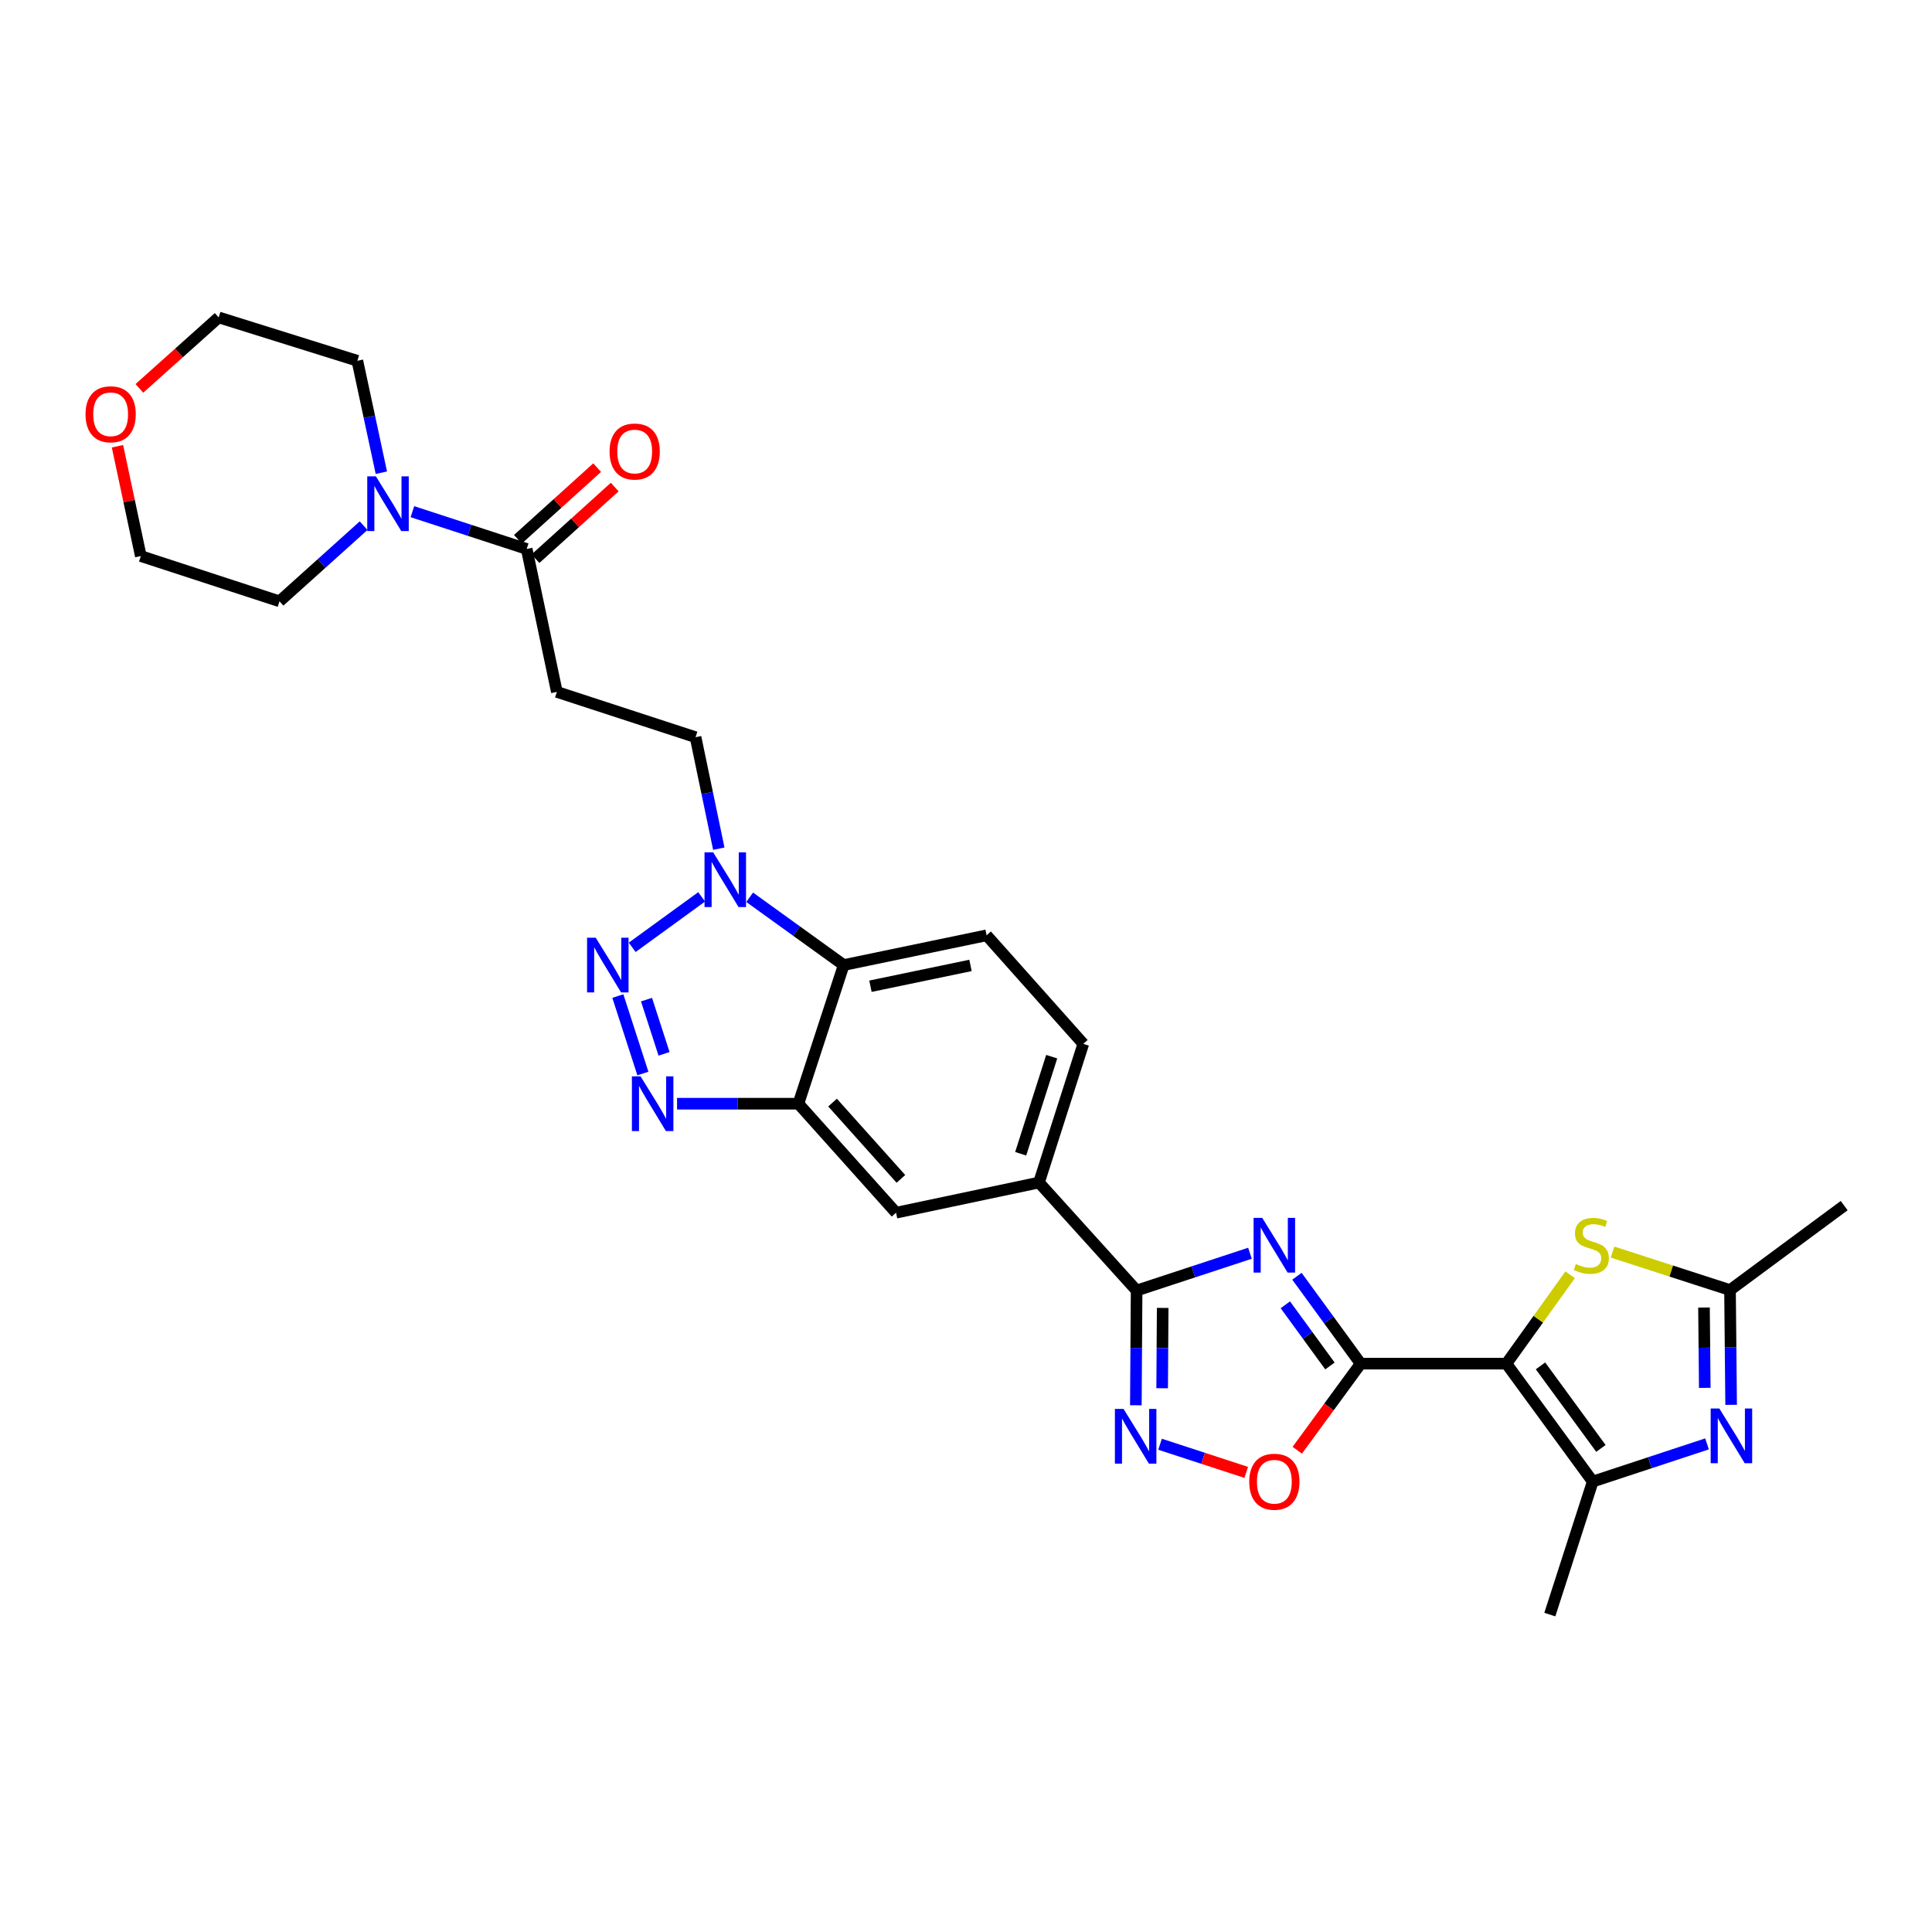 <?xml version='1.0' encoding='iso-8859-1'?>
<svg version='1.1' baseProfile='full'
              xmlns='http://www.w3.org/2000/svg'
                      xmlns:rdkit='http://www.rdkit.org/xml'
                      xmlns:xlink='http://www.w3.org/1999/xlink'
                  xml:space='preserve'
width='1000px' height='1000px' viewBox='0 0 1000 1000'>
<!-- END OF HEADER -->
<rect style='opacity:1.0;fill:#FFFFFF;stroke:none' width='1000' height='1000' x='0' y='0'> </rect>
<path class='bond-0' d='M 779.717,705.824 L 704.277,705.824' style='fill:none;fill-rule:evenodd;stroke:#000000;stroke-width:6px;stroke-linecap:butt;stroke-linejoin:miter;stroke-opacity:1' />
<path class='bond-5' d='M 779.717,705.824 L 824.396,766.858' style='fill:none;fill-rule:evenodd;stroke:#000000;stroke-width:6px;stroke-linecap:butt;stroke-linejoin:miter;stroke-opacity:1' />
<path class='bond-5' d='M 797.357,706.972 L 828.632,749.697' style='fill:none;fill-rule:evenodd;stroke:#000000;stroke-width:6px;stroke-linecap:butt;stroke-linejoin:miter;stroke-opacity:1' />
<path class='bond-9' d='M 779.717,705.824 L 796.212,682.823' style='fill:none;fill-rule:evenodd;stroke:#000000;stroke-width:6px;stroke-linecap:butt;stroke-linejoin:miter;stroke-opacity:1' />
<path class='bond-9' d='M 796.212,682.823 L 812.707,659.823' style='fill:none;fill-rule:evenodd;stroke:#CCCC00;stroke-width:6px;stroke-linecap:butt;stroke-linejoin:miter;stroke-opacity:1' />
<path class='bond-1' d='M 704.277,705.824 L 687.79,683.206' style='fill:none;fill-rule:evenodd;stroke:#000000;stroke-width:6px;stroke-linecap:butt;stroke-linejoin:miter;stroke-opacity:1' />
<path class='bond-1' d='M 687.79,683.206 L 671.302,660.589' style='fill:none;fill-rule:evenodd;stroke:#0000FF;stroke-width:6px;stroke-linecap:butt;stroke-linejoin:miter;stroke-opacity:1' />
<path class='bond-1' d='M 688.377,707.023 L 676.836,691.191' style='fill:none;fill-rule:evenodd;stroke:#000000;stroke-width:6px;stroke-linecap:butt;stroke-linejoin:miter;stroke-opacity:1' />
<path class='bond-1' d='M 676.836,691.191 L 665.295,675.359' style='fill:none;fill-rule:evenodd;stroke:#0000FF;stroke-width:6px;stroke-linecap:butt;stroke-linejoin:miter;stroke-opacity:1' />
<path class='bond-11' d='M 704.277,705.824 L 687.871,728.236' style='fill:none;fill-rule:evenodd;stroke:#000000;stroke-width:6px;stroke-linecap:butt;stroke-linejoin:miter;stroke-opacity:1' />
<path class='bond-11' d='M 687.871,728.236 L 671.465,750.647' style='fill:none;fill-rule:evenodd;stroke:#FF0000;stroke-width:6px;stroke-linecap:butt;stroke-linejoin:miter;stroke-opacity:1' />
<path class='bond-3' d='M 646.982,648.682 L 617.644,658.328' style='fill:none;fill-rule:evenodd;stroke:#0000FF;stroke-width:6px;stroke-linecap:butt;stroke-linejoin:miter;stroke-opacity:1' />
<path class='bond-3' d='M 617.644,658.328 L 588.307,667.975' style='fill:none;fill-rule:evenodd;stroke:#000000;stroke-width:6px;stroke-linecap:butt;stroke-linejoin:miter;stroke-opacity:1' />
<path class='bond-2' d='M 319.792,515.556 L 332.759,555.652' style='fill:none;fill-rule:evenodd;stroke:#0000FF;stroke-width:6px;stroke-linecap:butt;stroke-linejoin:miter;stroke-opacity:1' />
<path class='bond-2' d='M 334.635,517.4 L 343.712,545.467' style='fill:none;fill-rule:evenodd;stroke:#0000FF;stroke-width:6px;stroke-linecap:butt;stroke-linejoin:miter;stroke-opacity:1' />
<path class='bond-33' d='M 327.222,490.338 L 363.168,464.21' style='fill:none;fill-rule:evenodd;stroke:#0000FF;stroke-width:6px;stroke-linecap:butt;stroke-linejoin:miter;stroke-opacity:1' />
<path class='bond-16' d='M 588.307,667.975 L 537.777,612.077' style='fill:none;fill-rule:evenodd;stroke:#000000;stroke-width:6px;stroke-linecap:butt;stroke-linejoin:miter;stroke-opacity:1' />
<path class='bond-31' d='M 588.307,667.975 L 588.111,697.673' style='fill:none;fill-rule:evenodd;stroke:#000000;stroke-width:6px;stroke-linecap:butt;stroke-linejoin:miter;stroke-opacity:1' />
<path class='bond-31' d='M 588.111,697.673 L 587.916,727.37' style='fill:none;fill-rule:evenodd;stroke:#0000FF;stroke-width:6px;stroke-linecap:butt;stroke-linejoin:miter;stroke-opacity:1' />
<path class='bond-31' d='M 601.803,676.974 L 601.666,697.762' style='fill:none;fill-rule:evenodd;stroke:#000000;stroke-width:6px;stroke-linecap:butt;stroke-linejoin:miter;stroke-opacity:1' />
<path class='bond-31' d='M 601.666,697.762 L 601.529,718.55' style='fill:none;fill-rule:evenodd;stroke:#0000FF;stroke-width:6px;stroke-linecap:butt;stroke-linejoin:miter;stroke-opacity:1' />
<path class='bond-4' d='M 350.438,571.276 L 381.845,571.276' style='fill:none;fill-rule:evenodd;stroke:#0000FF;stroke-width:6px;stroke-linecap:butt;stroke-linejoin:miter;stroke-opacity:1' />
<path class='bond-4' d='M 381.845,571.276 L 413.253,571.276' style='fill:none;fill-rule:evenodd;stroke:#000000;stroke-width:6px;stroke-linecap:butt;stroke-linejoin:miter;stroke-opacity:1' />
<path class='bond-6' d='M 824.396,766.858 L 853.975,757.106' style='fill:none;fill-rule:evenodd;stroke:#000000;stroke-width:6px;stroke-linecap:butt;stroke-linejoin:miter;stroke-opacity:1' />
<path class='bond-6' d='M 853.975,757.106 L 883.554,747.354' style='fill:none;fill-rule:evenodd;stroke:#0000FF;stroke-width:6px;stroke-linecap:butt;stroke-linejoin:miter;stroke-opacity:1' />
<path class='bond-24' d='M 824.396,766.858 L 802.188,835.71' style='fill:none;fill-rule:evenodd;stroke:#000000;stroke-width:6px;stroke-linecap:butt;stroke-linejoin:miter;stroke-opacity:1' />
<path class='bond-30' d='M 896.029,727.144 L 895.741,697.439' style='fill:none;fill-rule:evenodd;stroke:#0000FF;stroke-width:6px;stroke-linecap:butt;stroke-linejoin:miter;stroke-opacity:1' />
<path class='bond-30' d='M 895.741,697.439 L 895.454,667.734' style='fill:none;fill-rule:evenodd;stroke:#000000;stroke-width:6px;stroke-linecap:butt;stroke-linejoin:miter;stroke-opacity:1' />
<path class='bond-30' d='M 882.388,718.363 L 882.187,697.57' style='fill:none;fill-rule:evenodd;stroke:#0000FF;stroke-width:6px;stroke-linecap:butt;stroke-linejoin:miter;stroke-opacity:1' />
<path class='bond-30' d='M 882.187,697.57 L 881.986,676.777' style='fill:none;fill-rule:evenodd;stroke:#000000;stroke-width:6px;stroke-linecap:butt;stroke-linejoin:miter;stroke-opacity:1' />
<path class='bond-7' d='M 600.438,747.54 L 622.74,754.822' style='fill:none;fill-rule:evenodd;stroke:#0000FF;stroke-width:6px;stroke-linecap:butt;stroke-linejoin:miter;stroke-opacity:1' />
<path class='bond-7' d='M 622.74,754.822 L 645.042,762.105' style='fill:none;fill-rule:evenodd;stroke:#FF0000;stroke-width:6px;stroke-linecap:butt;stroke-linejoin:miter;stroke-opacity:1' />
<path class='bond-8' d='M 388.026,464.426 L 412.361,481.968' style='fill:none;fill-rule:evenodd;stroke:#0000FF;stroke-width:6px;stroke-linecap:butt;stroke-linejoin:miter;stroke-opacity:1' />
<path class='bond-8' d='M 412.361,481.968 L 436.695,499.511' style='fill:none;fill-rule:evenodd;stroke:#000000;stroke-width:6px;stroke-linecap:butt;stroke-linejoin:miter;stroke-opacity:1' />
<path class='bond-20' d='M 372.052,439.278 L 366.036,410.427' style='fill:none;fill-rule:evenodd;stroke:#0000FF;stroke-width:6px;stroke-linecap:butt;stroke-linejoin:miter;stroke-opacity:1' />
<path class='bond-20' d='M 366.036,410.427 L 360.02,381.575' style='fill:none;fill-rule:evenodd;stroke:#000000;stroke-width:6px;stroke-linecap:butt;stroke-linejoin:miter;stroke-opacity:1' />
<path class='bond-13' d='M 834.639,648.077 L 865.046,657.906' style='fill:none;fill-rule:evenodd;stroke:#CCCC00;stroke-width:6px;stroke-linecap:butt;stroke-linejoin:miter;stroke-opacity:1' />
<path class='bond-13' d='M 865.046,657.906 L 895.454,667.734' style='fill:none;fill-rule:evenodd;stroke:#000000;stroke-width:6px;stroke-linecap:butt;stroke-linejoin:miter;stroke-opacity:1' />
<path class='bond-10' d='M 413.253,571.276 L 463.79,627.695' style='fill:none;fill-rule:evenodd;stroke:#000000;stroke-width:6px;stroke-linecap:butt;stroke-linejoin:miter;stroke-opacity:1' />
<path class='bond-10' d='M 430.93,570.695 L 466.306,610.188' style='fill:none;fill-rule:evenodd;stroke:#000000;stroke-width:6px;stroke-linecap:butt;stroke-linejoin:miter;stroke-opacity:1' />
<path class='bond-32' d='M 413.253,571.276 L 436.695,499.511' style='fill:none;fill-rule:evenodd;stroke:#000000;stroke-width:6px;stroke-linecap:butt;stroke-linejoin:miter;stroke-opacity:1' />
<path class='bond-12' d='M 436.695,499.511 L 510.66,484.118' style='fill:none;fill-rule:evenodd;stroke:#000000;stroke-width:6px;stroke-linecap:butt;stroke-linejoin:miter;stroke-opacity:1' />
<path class='bond-12' d='M 450.552,510.472 L 502.327,499.698' style='fill:none;fill-rule:evenodd;stroke:#000000;stroke-width:6px;stroke-linecap:butt;stroke-linejoin:miter;stroke-opacity:1' />
<path class='bond-27' d='M 895.454,667.734 L 954.545,624.02' style='fill:none;fill-rule:evenodd;stroke:#000000;stroke-width:6px;stroke-linecap:butt;stroke-linejoin:miter;stroke-opacity:1' />
<path class='bond-14' d='M 272.613,284.146 L 288.231,358.133' style='fill:none;fill-rule:evenodd;stroke:#000000;stroke-width:6px;stroke-linecap:butt;stroke-linejoin:miter;stroke-opacity:1' />
<path class='bond-15' d='M 272.613,284.146 L 243.036,274.496' style='fill:none;fill-rule:evenodd;stroke:#000000;stroke-width:6px;stroke-linecap:butt;stroke-linejoin:miter;stroke-opacity:1' />
<path class='bond-15' d='M 243.036,274.496 L 213.46,264.846' style='fill:none;fill-rule:evenodd;stroke:#0000FF;stroke-width:6px;stroke-linecap:butt;stroke-linejoin:miter;stroke-opacity:1' />
<path class='bond-22' d='M 277.158,289.174 L 297.665,270.639' style='fill:none;fill-rule:evenodd;stroke:#000000;stroke-width:6px;stroke-linecap:butt;stroke-linejoin:miter;stroke-opacity:1' />
<path class='bond-22' d='M 297.665,270.639 L 318.173,252.104' style='fill:none;fill-rule:evenodd;stroke:#FF0000;stroke-width:6px;stroke-linecap:butt;stroke-linejoin:miter;stroke-opacity:1' />
<path class='bond-22' d='M 268.069,279.118 L 288.576,260.582' style='fill:none;fill-rule:evenodd;stroke:#000000;stroke-width:6px;stroke-linecap:butt;stroke-linejoin:miter;stroke-opacity:1' />
<path class='bond-22' d='M 288.576,260.582 L 309.084,242.047' style='fill:none;fill-rule:evenodd;stroke:#FF0000;stroke-width:6px;stroke-linecap:butt;stroke-linejoin:miter;stroke-opacity:1' />
<path class='bond-25' d='M 197.39,244.674 L 191.178,215.706' style='fill:none;fill-rule:evenodd;stroke:#0000FF;stroke-width:6px;stroke-linecap:butt;stroke-linejoin:miter;stroke-opacity:1' />
<path class='bond-25' d='M 191.178,215.706 L 184.966,186.739' style='fill:none;fill-rule:evenodd;stroke:#000000;stroke-width:6px;stroke-linecap:butt;stroke-linejoin:miter;stroke-opacity:1' />
<path class='bond-26' d='M 188.204,272.086 L 166.437,291.667' style='fill:none;fill-rule:evenodd;stroke:#0000FF;stroke-width:6px;stroke-linecap:butt;stroke-linejoin:miter;stroke-opacity:1' />
<path class='bond-26' d='M 166.437,291.667 L 144.67,311.248' style='fill:none;fill-rule:evenodd;stroke:#000000;stroke-width:6px;stroke-linecap:butt;stroke-linejoin:miter;stroke-opacity:1' />
<path class='bond-18' d='M 537.777,612.077 L 463.79,627.695' style='fill:none;fill-rule:evenodd;stroke:#000000;stroke-width:6px;stroke-linecap:butt;stroke-linejoin:miter;stroke-opacity:1' />
<path class='bond-21' d='M 537.777,612.077 L 560.715,540.296' style='fill:none;fill-rule:evenodd;stroke:#000000;stroke-width:6px;stroke-linecap:butt;stroke-linejoin:miter;stroke-opacity:1' />
<path class='bond-21' d='M 528.306,597.183 L 544.363,546.937' style='fill:none;fill-rule:evenodd;stroke:#000000;stroke-width:6px;stroke-linecap:butt;stroke-linejoin:miter;stroke-opacity:1' />
<path class='bond-17' d='M 288.231,358.133 L 360.02,381.575' style='fill:none;fill-rule:evenodd;stroke:#000000;stroke-width:6px;stroke-linecap:butt;stroke-linejoin:miter;stroke-opacity:1' />
<path class='bond-19' d='M 510.66,484.118 L 560.715,540.296' style='fill:none;fill-rule:evenodd;stroke:#000000;stroke-width:6px;stroke-linecap:butt;stroke-linejoin:miter;stroke-opacity:1' />
<path class='bond-23' d='M 60.807,230.983 L 66.848,259.402' style='fill:none;fill-rule:evenodd;stroke:#FF0000;stroke-width:6px;stroke-linecap:butt;stroke-linejoin:miter;stroke-opacity:1' />
<path class='bond-23' d='M 66.848,259.402 L 72.889,287.82' style='fill:none;fill-rule:evenodd;stroke:#000000;stroke-width:6px;stroke-linecap:butt;stroke-linejoin:miter;stroke-opacity:1' />
<path class='bond-34' d='M 72.147,201.028 L 92.666,182.659' style='fill:none;fill-rule:evenodd;stroke:#FF0000;stroke-width:6px;stroke-linecap:butt;stroke-linejoin:miter;stroke-opacity:1' />
<path class='bond-34' d='M 92.666,182.659 L 113.185,164.29' style='fill:none;fill-rule:evenodd;stroke:#000000;stroke-width:6px;stroke-linecap:butt;stroke-linejoin:miter;stroke-opacity:1' />
<path class='bond-29' d='M 184.966,186.739 L 113.185,164.29' style='fill:none;fill-rule:evenodd;stroke:#000000;stroke-width:6px;stroke-linecap:butt;stroke-linejoin:miter;stroke-opacity:1' />
<path class='bond-28' d='M 144.67,311.248 L 72.889,287.82' style='fill:none;fill-rule:evenodd;stroke:#000000;stroke-width:6px;stroke-linecap:butt;stroke-linejoin:miter;stroke-opacity:1' />
<path  class='atom-2' d='M 653.338 630.373
L 662.618 645.373
Q 663.538 646.853, 665.018 649.533
Q 666.498 652.213, 666.578 652.373
L 666.578 630.373
L 670.338 630.373
L 670.338 658.693
L 666.458 658.693
L 656.498 642.293
Q 655.338 640.373, 654.098 638.173
Q 652.898 635.973, 652.538 635.293
L 652.538 658.693
L 648.858 658.693
L 648.858 630.373
L 653.338 630.373
' fill='#0000FF'/>
<path  class='atom-3' d='M 308.343 485.351
L 317.623 500.351
Q 318.543 501.831, 320.023 504.511
Q 321.503 507.191, 321.583 507.351
L 321.583 485.351
L 325.343 485.351
L 325.343 513.671
L 321.463 513.671
L 311.503 497.271
Q 310.343 495.351, 309.103 493.151
Q 307.903 490.951, 307.543 490.271
L 307.543 513.671
L 303.863 513.671
L 303.863 485.351
L 308.343 485.351
' fill='#0000FF'/>
<path  class='atom-5' d='M 331.552 557.116
L 340.832 572.116
Q 341.752 573.596, 343.232 576.276
Q 344.712 578.956, 344.792 579.116
L 344.792 557.116
L 348.552 557.116
L 348.552 585.436
L 344.672 585.436
L 334.712 569.036
Q 333.552 567.116, 332.312 564.916
Q 331.112 562.716, 330.752 562.036
L 330.752 585.436
L 327.072 585.436
L 327.072 557.116
L 331.552 557.116
' fill='#0000FF'/>
<path  class='atom-7' d='M 889.924 729.03
L 899.204 744.03
Q 900.124 745.51, 901.604 748.19
Q 903.084 750.87, 903.164 751.03
L 903.164 729.03
L 906.924 729.03
L 906.924 757.35
L 903.044 757.35
L 893.084 740.95
Q 891.924 739.03, 890.684 736.83
Q 889.484 734.63, 889.124 733.95
L 889.124 757.35
L 885.444 757.35
L 885.444 729.03
L 889.924 729.03
' fill='#0000FF'/>
<path  class='atom-8' d='M 581.55 729.256
L 590.83 744.256
Q 591.75 745.736, 593.23 748.416
Q 594.71 751.096, 594.79 751.256
L 594.79 729.256
L 598.55 729.256
L 598.55 757.576
L 594.67 757.576
L 584.71 741.176
Q 583.55 739.256, 582.31 737.056
Q 581.11 734.856, 580.75 734.176
L 580.75 757.576
L 577.07 757.576
L 577.07 729.256
L 581.55 729.256
' fill='#0000FF'/>
<path  class='atom-9' d='M 369.137 441.162
L 378.417 456.162
Q 379.337 457.642, 380.817 460.322
Q 382.297 463.002, 382.377 463.162
L 382.377 441.162
L 386.137 441.162
L 386.137 469.482
L 382.257 469.482
L 372.297 453.082
Q 371.137 451.162, 369.897 448.962
Q 368.697 446.762, 368.337 446.082
L 368.337 469.482
L 364.657 469.482
L 364.657 441.162
L 369.137 441.162
' fill='#0000FF'/>
<path  class='atom-10' d='M 815.673 654.253
Q 815.993 654.373, 817.313 654.933
Q 818.633 655.493, 820.073 655.853
Q 821.553 656.173, 822.993 656.173
Q 825.673 656.173, 827.233 654.893
Q 828.793 653.573, 828.793 651.293
Q 828.793 649.733, 827.993 648.773
Q 827.233 647.813, 826.033 647.293
Q 824.833 646.773, 822.833 646.173
Q 820.313 645.413, 818.793 644.693
Q 817.313 643.973, 816.233 642.453
Q 815.193 640.933, 815.193 638.373
Q 815.193 634.813, 817.593 632.613
Q 820.033 630.413, 824.833 630.413
Q 828.113 630.413, 831.833 631.973
L 830.913 635.053
Q 827.513 633.653, 824.953 633.653
Q 822.193 633.653, 820.673 634.813
Q 819.153 635.933, 819.193 637.893
Q 819.193 639.413, 819.953 640.333
Q 820.753 641.253, 821.873 641.773
Q 823.033 642.293, 824.953 642.893
Q 827.513 643.693, 829.033 644.493
Q 830.553 645.293, 831.633 646.933
Q 832.753 648.533, 832.753 651.293
Q 832.753 655.213, 830.113 657.333
Q 827.513 659.413, 823.153 659.413
Q 820.633 659.413, 818.713 658.853
Q 816.833 658.333, 814.593 657.413
L 815.673 654.253
' fill='#CCCC00'/>
<path  class='atom-12' d='M 646.598 766.938
Q 646.598 760.138, 649.958 756.338
Q 653.318 752.538, 659.598 752.538
Q 665.878 752.538, 669.238 756.338
Q 672.598 760.138, 672.598 766.938
Q 672.598 773.818, 669.198 777.738
Q 665.798 781.618, 659.598 781.618
Q 653.358 781.618, 649.958 777.738
Q 646.598 773.858, 646.598 766.938
M 659.598 778.418
Q 663.918 778.418, 666.238 775.538
Q 668.598 772.618, 668.598 766.938
Q 668.598 761.378, 666.238 758.578
Q 663.918 755.738, 659.598 755.738
Q 655.278 755.738, 652.918 758.538
Q 650.598 761.338, 650.598 766.938
Q 650.598 772.658, 652.918 775.538
Q 655.278 778.418, 659.598 778.418
' fill='#FF0000'/>
<path  class='atom-16' d='M 194.572 246.566
L 203.852 261.566
Q 204.772 263.046, 206.252 265.726
Q 207.732 268.406, 207.812 268.566
L 207.812 246.566
L 211.572 246.566
L 211.572 274.886
L 207.692 274.886
L 197.732 258.486
Q 196.572 256.566, 195.332 254.366
Q 194.132 252.166, 193.772 251.486
L 193.772 274.886
L 190.092 274.886
L 190.092 246.566
L 194.572 246.566
' fill='#0000FF'/>
<path  class='atom-23' d='M 315.512 233.703
Q 315.512 226.903, 318.872 223.103
Q 322.232 219.303, 328.512 219.303
Q 334.792 219.303, 338.152 223.103
Q 341.512 226.903, 341.512 233.703
Q 341.512 240.583, 338.112 244.503
Q 334.712 248.383, 328.512 248.383
Q 322.272 248.383, 318.872 244.503
Q 315.512 240.623, 315.512 233.703
M 328.512 245.183
Q 332.832 245.183, 335.152 242.303
Q 337.512 239.383, 337.512 233.703
Q 337.512 228.143, 335.152 225.343
Q 332.832 222.503, 328.512 222.503
Q 324.192 222.503, 321.832 225.303
Q 319.512 228.103, 319.512 233.703
Q 319.512 239.423, 321.832 242.303
Q 324.192 245.183, 328.512 245.183
' fill='#FF0000'/>
<path  class='atom-24' d='M 44.271 214.425
Q 44.271 207.625, 47.631 203.825
Q 50.991 200.025, 57.271 200.025
Q 63.551 200.025, 66.911 203.825
Q 70.271 207.625, 70.271 214.425
Q 70.271 221.305, 66.871 225.225
Q 63.471 229.105, 57.271 229.105
Q 51.031 229.105, 47.631 225.225
Q 44.271 221.345, 44.271 214.425
M 57.271 225.905
Q 61.591 225.905, 63.911 223.025
Q 66.271 220.105, 66.271 214.425
Q 66.271 208.865, 63.911 206.065
Q 61.591 203.225, 57.271 203.225
Q 52.951 203.225, 50.591 206.025
Q 48.271 208.825, 48.271 214.425
Q 48.271 220.145, 50.591 223.025
Q 52.951 225.905, 57.271 225.905
' fill='#FF0000'/>
</svg>
